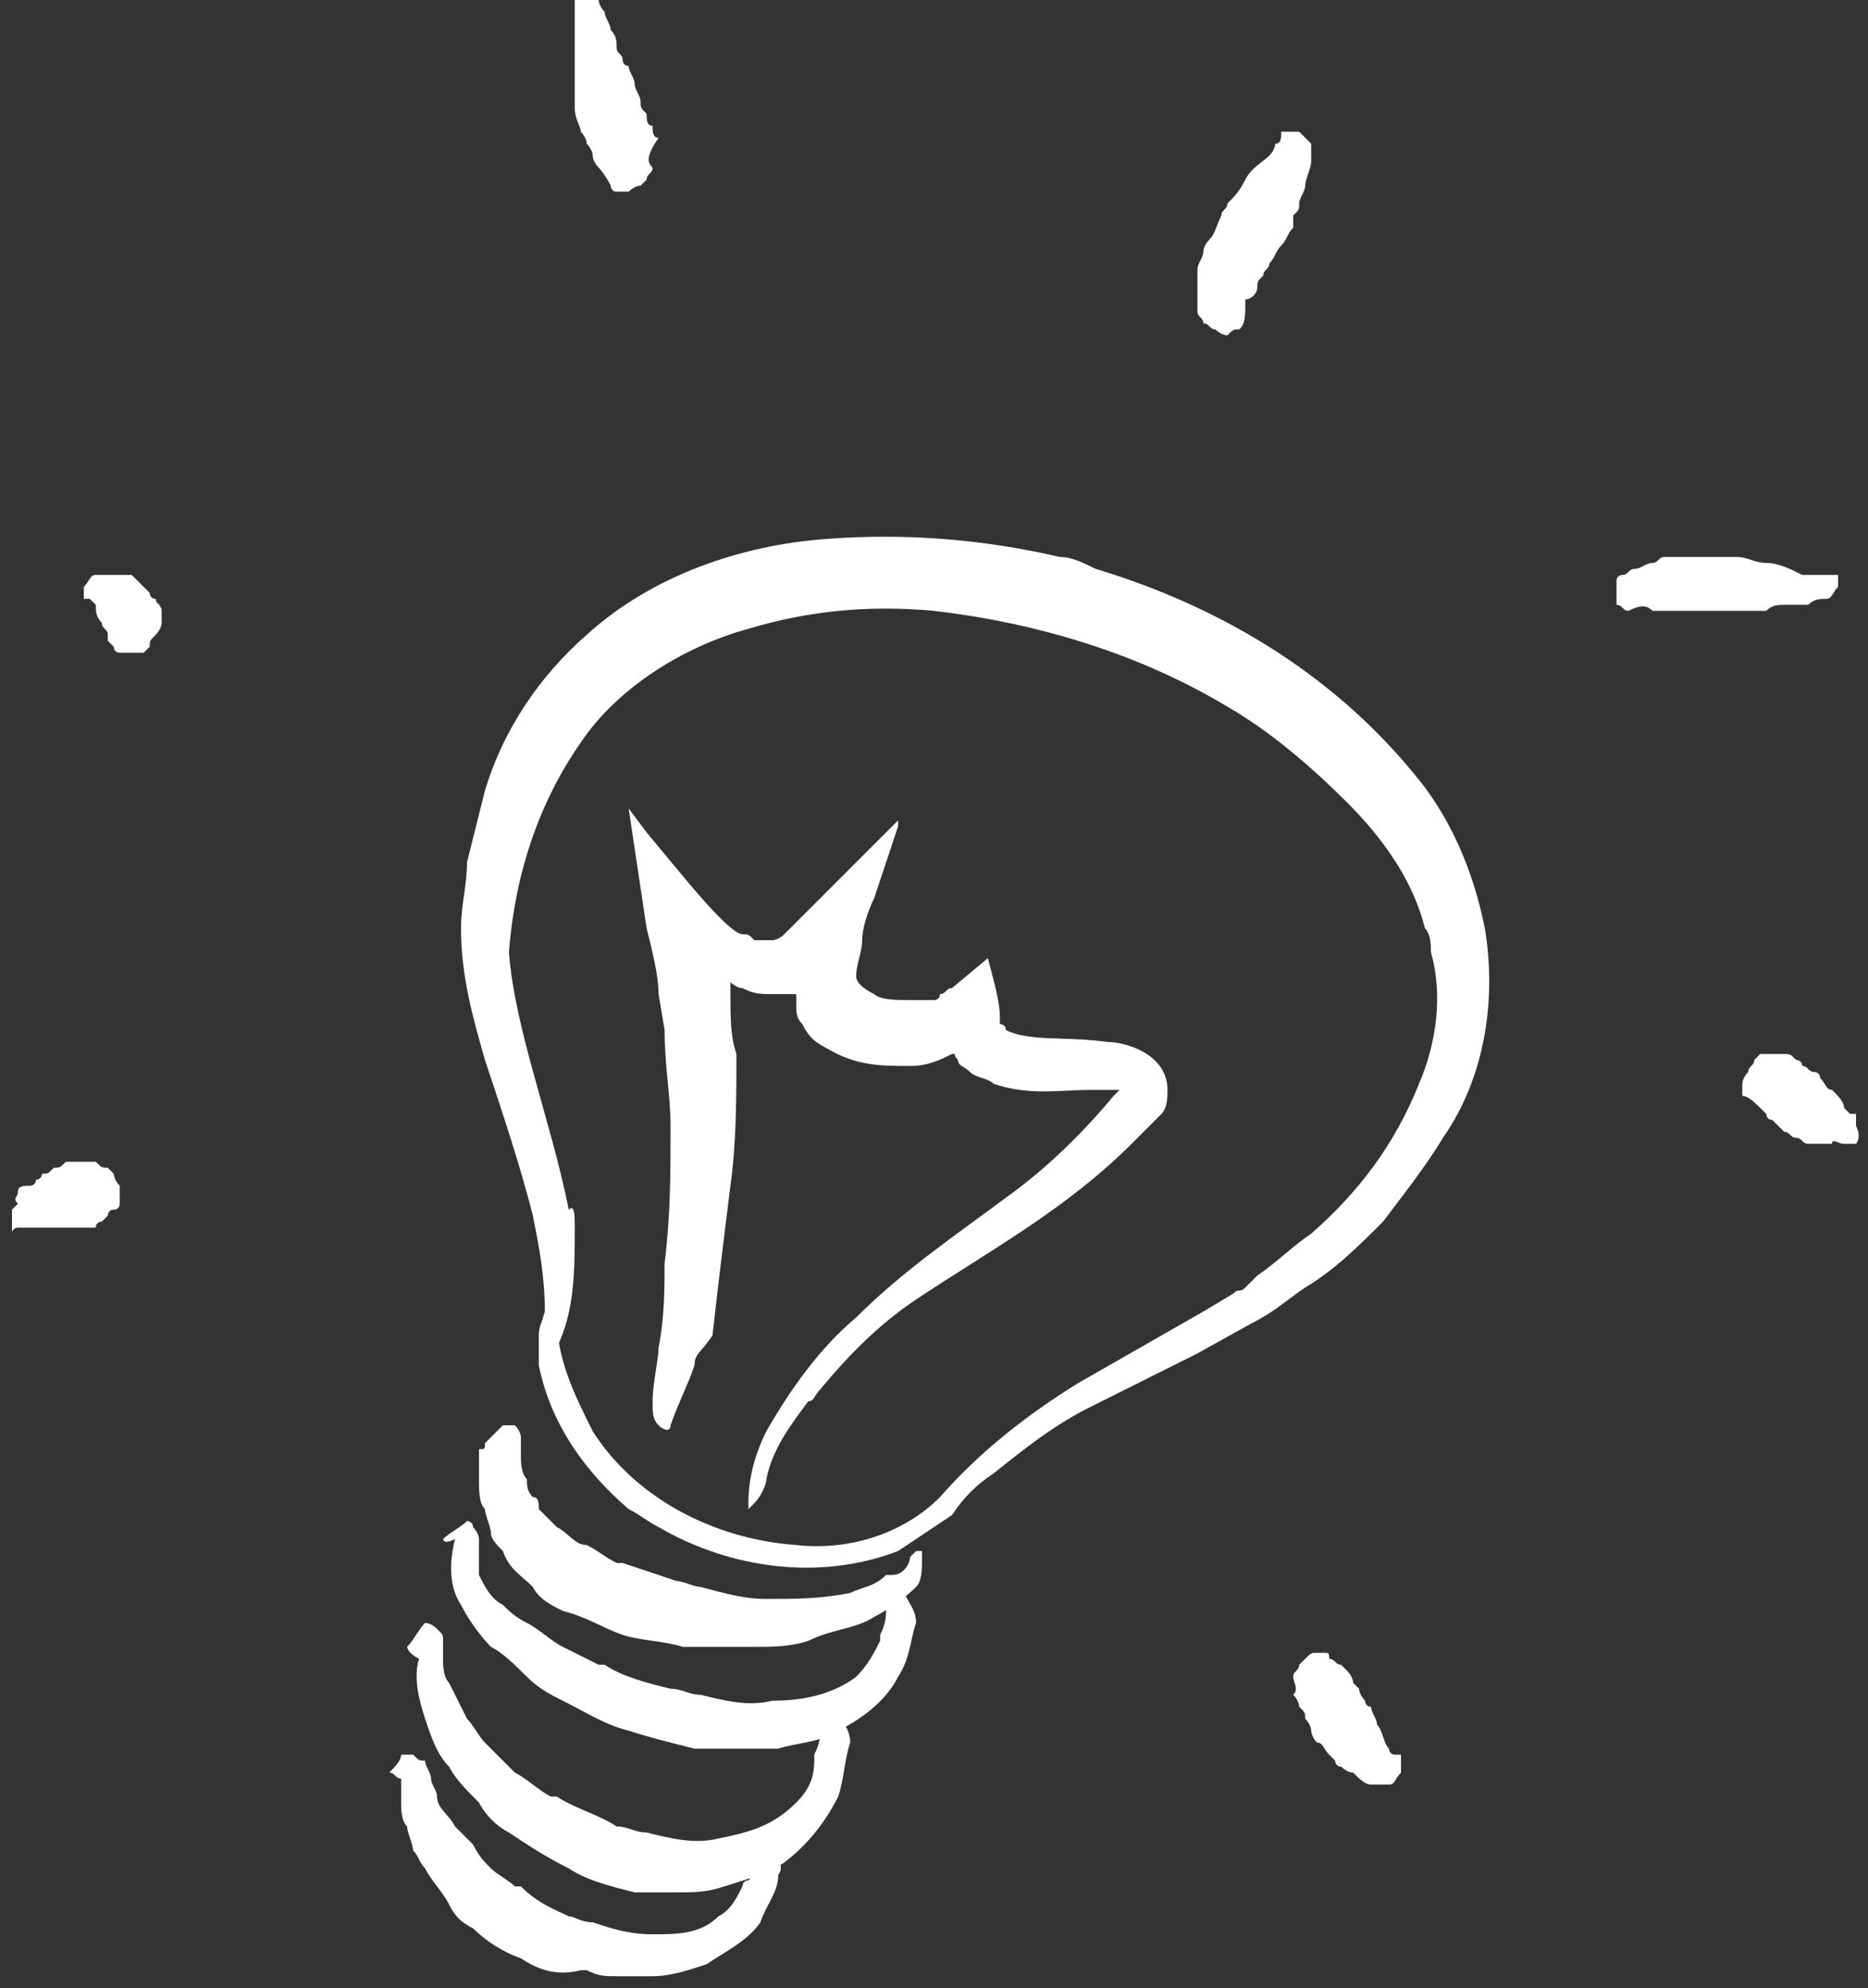 <?xml version="1.0" encoding="utf-8"?>
<!-- Generator: Adobe Illustrator 27.2.0, SVG Export Plug-In . SVG Version: 6.00 Build 0)  -->
<svg version="1.1" id="Layer_1" xmlns="http://www.w3.org/2000/svg" xmlns:xlink="http://www.w3.org/1999/xlink" x="0px" y="0px"
	 viewBox="0 0 31.2 33.2" style="enable-background:new 0 0 31.2 33.2;" xml:space="preserve">
<rect x="0" y="0" width="31.2" height="33.2" fill="#333333" stroke="none"/>
<style type="text/css">
	.st0{fill:#FFFFFF;}
</style>
<g>
	<g>
		<path class="st0" d="M9.6,20.5c0,0.7,0,1.4-0.3,2c-0.1,0.2-0.2,0.2-0.2,0.1c-0.1-0.2-0.1-0.4,0-0.7c0-0.6-0.1-1.1-0.2-1.6
			c-0.2-0.8-0.5-1.7-0.8-2.6c-0.2-0.7-0.4-1.4-0.4-2.2c0-0.4,0.1-0.7,0.1-1.1C7.9,14,8,13.6,8.1,13.2c0.3-1,0.9-1.9,1.7-2.6
			c1.1-1,2.6-1.5,4-1.6c1.3-0.1,2.6,0,3.9,0.3c0.2,0,0.4,0.1,0.6,0.2c2,0.6,3.9,1.7,5.3,3.4c0.6,0.7,1,1.6,1.2,2.6
			c0.2,1.2,0,2.5-0.7,3.5c-0.3,0.5-0.7,1-1,1.4c-0.4,0.4-0.8,0.8-1.3,1.1c-0.3,0.2-0.5,0.4-0.9,0.6l-0.9,0.5
			c-0.6,0.3-1.2,0.6-1.8,0.9c-0.6,0.3-1.1,0.7-1.6,1.1c-0.3,0.2-0.5,0.4-0.7,0.7c-0.3,0.2-0.6,0.4-0.9,0.6c-1.3,0.5-2.8,0.3-4-0.4
			c-0.2-0.1-0.3-0.2-0.5-0.3c-0.7-0.6-1.3-1.4-1.5-2.4c0-0.1,0-0.3,0-0.5c0-0.2,0.1-0.3,0.1-0.4c0-0.1,0.1-0.2,0.1-0.1
			c0,0,0.1,0.1,0.1,0.2c0,0.7,0.3,1.3,0.6,1.9c0.7,1.1,2,1.8,3.4,1.9c0.9,0.1,1.8-0.2,2.4-0.8c0.7-0.8,1.5-1.4,2.3-1.9
			c0.7-0.4,1.4-0.8,2.1-1.2l0.5-0.3c0.1-0.1,0.1,0,0.2-0.1l0.2-0.2c0.3-0.2,0.6-0.5,0.9-0.7c0.8-0.7,1.4-1.5,1.8-2.5
			c0.3-0.7,0.4-1.5,0.2-2.2c0-0.1,0-0.3-0.1-0.4c-0.2-0.8-0.7-1.5-1.3-2.1c-0.6-0.6-1.3-1.2-2-1.6c-1.5-0.9-3.2-1.4-4.9-1.6
			c-1.1-0.1-2.1,0-3.1,0.3c-1.1,0.3-2.2,1-2.8,1.9c-0.7,1-1.1,2.2-1.2,3.5c0.1,1.3,0.7,2.8,1,4.3C9.6,20.1,9.6,20.3,9.6,20.5
			L9.6,20.5z"/>
	</g>
	<g>
		<path class="st0" d="M8.1,24.1c0.1-0.1,0.2-0.2,0.3-0.3c0,0,0.1,0,0.2,0C8.7,23.9,8.7,24,8.7,24c0,0.1,0,0.2,0,0.3
			c0,0.1,0,0.3,0.1,0.4c0,0.1,0,0.2,0.1,0.3C9,25,9,25.1,9,25.2c0.1,0.1,0.2,0.2,0.3,0.3c0.2,0.1,0.3,0.3,0.5,0.3
			c0.2,0.1,0.3,0.2,0.5,0.3l0.1,0c0.3,0.1,0.6,0.2,0.9,0.3c0.1,0,0.3,0.1,0.4,0.1c0.4,0.1,0.7,0.2,1.1,0.2c0.5,0,0.9,0,1.4-0.1
			c0.2-0.1,0.4-0.1,0.6-0.3c0,0,0.1,0,0.1,0c0.2,0,0.3-0.2,0.3-0.3c0,0,0.1-0.1,0.1-0.1c0,0,0.1,0,0.1,0c0,0,0,0.1,0,0.1
			c0,0.2,0,0.4-0.1,0.5c-0.2,0.2-0.5,0.4-0.7,0.5c-0.3,0.2-0.7,0.2-1.1,0.4c-0.3,0.1-0.6,0.1-0.9,0.1c-0.2,0-0.4,0-0.6,0
			c-0.2,0-0.3,0-0.5,0c0,0-0.1,0-0.1,0c-0.3-0.1-0.7-0.1-1-0.2c-0.3-0.1-0.6-0.3-1-0.4c-0.2-0.1-0.4-0.2-0.5-0.4
			c-0.2-0.2-0.4-0.3-0.5-0.6c-0.1-0.1-0.2-0.2-0.2-0.3c0-0.1-0.1-0.3-0.1-0.4c-0.1-0.1-0.1-0.3-0.1-0.5c0-0.2,0-0.3,0-0.5
			C8.1,24.2,8.1,24.2,8.1,24.1L8.1,24.1z"/>
	</g>
	<g>
		<path class="st0" d="M7.4,25.7c0.1-0.1,0.3-0.2,0.4-0.3c0,0,0.1,0,0.1,0.1C8,25.6,8,25.7,8,25.7c0,0.1,0,0.2,0,0.3
			c0,0.1,0,0.2,0,0.3c0.1,0.2,0.2,0.4,0.4,0.5c0.1,0.1,0.2,0.2,0.4,0.3c0.2,0.1,0.4,0.3,0.6,0.4c0.2,0.1,0.4,0.2,0.6,0.3l0.1,0
			c0.3,0.2,0.7,0.3,1.1,0.4c0.2,0,0.3,0.1,0.5,0.1c0.4,0.1,0.8,0.2,1.2,0.1c0.5,0,1-0.1,1.4-0.4c0.2-0.2,0.3-0.4,0.4-0.6
			c0,0,0-0.1,0-0.1c0.1-0.2,0.1-0.3,0.1-0.5c0-0.1,0-0.1,0.1-0.2c0,0,0.1,0,0.1,0c0,0,0.1,0,0.1,0c0.1,0.2,0.2,0.3,0.2,0.5
			c-0.1,0.3-0.1,0.6-0.3,0.9c-0.2,0.4-0.6,0.7-1,0.9c-0.3,0.2-0.7,0.2-1,0.3c-0.2,0-0.5,0-0.7,0c-0.2,0-0.4,0-0.6,0c0,0-0.1,0-0.1,0
			c-0.4-0.1-0.8-0.2-1.1-0.3c-0.4-0.1-0.7-0.3-1.1-0.5c-0.2-0.1-0.4-0.2-0.6-0.4c-0.2-0.2-0.4-0.4-0.6-0.5c-0.2-0.2-0.4-0.5-0.5-0.7
			c-0.2-0.3-0.2-0.7-0.1-1.1C7.4,25.8,7.4,25.7,7.4,25.7L7.4,25.7z"/>
	</g>
	<g>
		<path class="st0" d="M6.8,27.5c0.1-0.1,0.2-0.3,0.3-0.4c0,0,0.1,0,0.2,0.1c0.1,0.1,0.1,0.1,0.1,0.2c0,0.1,0,0.2,0,0.3
			c0,0.1,0,0.3,0.1,0.4c0.1,0.2,0.2,0.4,0.3,0.6c0.1,0.1,0.2,0.3,0.3,0.4c0.2,0.2,0.3,0.3,0.5,0.5c0.2,0.1,0.4,0.3,0.6,0.4L9.3,30
			c0.3,0.2,0.7,0.3,1,0.5c0.2,0,0.3,0.1,0.5,0.1c0.4,0.1,0.8,0.2,1.2,0.1c0.5-0.1,0.9-0.2,1.3-0.6c0.2-0.2,0.3-0.4,0.3-0.7
			c0,0,0-0.1,0-0.1c0.1-0.2,0.1-0.3,0.1-0.5c0-0.1,0-0.1,0.1-0.2c0,0,0.1,0,0.1,0c0,0,0.1,0,0.1,0c0.1,0.2,0.2,0.3,0.2,0.5
			c-0.1,0.3-0.1,0.6-0.2,0.9c-0.2,0.4-0.5,0.8-0.9,1.1c-0.3,0.2-0.7,0.3-1,0.4c-0.3,0.1-0.5,0.1-0.8,0.1c-0.2,0-0.4,0-0.6,0
			c0,0-0.1,0-0.1,0c-0.4-0.1-0.8-0.2-1.1-0.4c-0.4-0.2-0.7-0.4-1-0.6c-0.2-0.1-0.4-0.3-0.5-0.5c-0.2-0.2-0.4-0.4-0.5-0.6
			c-0.2-0.2-0.3-0.5-0.4-0.8c-0.1-0.3-0.2-0.7-0.1-1C6.8,27.6,6.8,27.5,6.8,27.5L6.8,27.5z"/>
	</g>
	<g>
		<path class="st0" d="M6.5,29.6c0.1-0.1,0.2-0.2,0.2-0.3c0,0,0.1,0,0.2,0c0.1,0.1,0.1,0.1,0.2,0.1c0,0.1,0.1,0.2,0.1,0.3
			c0,0.1,0.1,0.2,0.1,0.3c0,0.2,0.2,0.3,0.3,0.5c0.1,0.1,0.2,0.2,0.3,0.3C8,31,8.1,31.1,8.2,31.2c0.1,0.1,0.3,0.2,0.4,0.3l0.1,0
			C9,31.8,9.3,31.9,9.5,32c0.1,0,0.2,0.1,0.4,0.1c0.3,0.1,0.6,0.2,1,0.2c0.4,0,0.8,0,1.1-0.3c0.2-0.1,0.3-0.3,0.4-0.5
			c0,0,0-0.1,0.1-0.1c0.1-0.1,0.1-0.3,0.1-0.4c0,0,0.1-0.1,0.1-0.1c0,0,0.1,0,0.1,0c0,0,0.1,0,0.1,0c0.1,0.1,0.2,0.3,0.1,0.4
			c0,0.3-0.2,0.5-0.3,0.8c-0.2,0.3-0.6,0.5-0.9,0.7c-0.3,0.1-0.6,0.2-0.9,0.2c-0.2,0-0.4,0-0.6,0c-0.2,0-0.3,0-0.5-0.1
			c0,0-0.1,0-0.1,0C9.3,33,9,32.9,8.7,32.7c-0.3-0.1-0.6-0.3-0.8-0.5c-0.2-0.1-0.3-0.2-0.4-0.4c-0.1-0.2-0.3-0.4-0.4-0.6
			c-0.1-0.1-0.1-0.2-0.2-0.3c0-0.1-0.1-0.3-0.1-0.4c-0.1-0.1-0.1-0.3-0.1-0.4c0-0.1,0-0.3,0-0.4C6.6,29.7,6.6,29.6,6.5,29.6
			L6.5,29.6z"/>
	</g>
	<g>
		<path class="st0" d="M11.6,22.8c-0.1,0.3-0.3,0.7-0.4,1c0,0.1-0.1,0.1-0.2,0c-0.1-0.1-0.1-0.2-0.1-0.4c0-0.3,0.1-0.7,0.1-0.9
			c0.1-0.5,0.1-1,0.1-1.4c0.1-0.8,0.1-1.5,0.1-2.3c0-0.5-0.1-1-0.1-1.6l-0.1-0.6c0-0.3-0.1-0.7-0.2-1.1l-0.3-2l0.3,0.4
			c0.5,0.6,0.9,1.1,1.2,1.4c0.1,0.1,0.3,0.3,0.4,0.3c0.1,0,0.1,0,0.2,0.1c0.1,0,0.2,0,0.3,0c0,0,0.1,0,0.2-0.1
			c0.1-0.1,0.2-0.2,0.3-0.3c0.1-0.1,0.2-0.2,0.4-0.4l0.4-0.4l0.8-0.8l0,0.1l-0.4,1.2c-0.1,0.2-0.2,0.5-0.2,0.7
			c0,0.2-0.1,0.4-0.1,0.6c0,0.1,0.1,0.2,0.3,0.3c0.1,0.1,0.4,0.1,0.6,0.1c0.1,0,0.2,0,0.3,0c0.1,0,0.1,0,0.1,0c0,0,0.1,0,0.1-0.1
			c0.1,0,0.1-0.1,0.2-0.1l0.6-0.5c0.1,0.4,0.2,0.7,0.2,1c0,0,0,0.1,0,0.1l0,0c0,0,0,0,0,0c0,0,0.1,0,0.1,0.1c0.4,0.2,1,0.1,1.7,0.2
			c0.3,0,1,0.2,1,0.8c0,0.1,0,0.3-0.1,0.4l-0.2,0.2c-0.1,0.1-0.2,0.2-0.3,0.3c-1.1,1.1-2.4,1.8-3.6,2.6c-0.6,0.4-1.1,0.9-1.6,1.5
			c-0.1,0.1-0.1,0.2-0.2,0.2c-0.3,0.4-0.6,0.8-0.7,1.3c0,0.1-0.1,0.3-0.2,0.4c0,0-0.1,0.1-0.1,0.1c0,0,0-0.1,0-0.1
			c0-0.4,0.1-0.8,0.3-1.2c0.4-0.7,0.9-1.4,1.5-1.9c0.8-0.8,1.7-1.4,2.5-2c0.7-0.5,1.3-1.1,1.8-1.7c0.1-0.1,0.1-0.1,0.1-0.1
			c0,0.1,0,0,0,0c0,0,0,0-0.1,0c-0.1,0-0.3,0-0.4,0c-0.5,0-1,0.1-1.6-0.1c-0.1-0.1-0.3-0.1-0.4-0.2c-0.1-0.1-0.2-0.1-0.2-0.2
			c-0.1-0.1,0-0.1-0.1-0.1c0-0.1,0,0,0,0c0,0,0,0,0,0c-0.2,0.1-0.4,0.2-0.7,0.2c-0.5,0-0.9,0-1.4-0.3c-0.2-0.1-0.3-0.2-0.4-0.4
			c-0.1-0.1-0.1-0.2-0.1-0.3l0-0.1c0,0,0,0,0,0c0,0,0-0.1,0-0.1c0,0,0,0,0,0c-0.1,0-0.3,0-0.4,0c-0.2,0-0.3,0-0.5-0.1
			c-0.1,0-0.2-0.1-0.2-0.1l0,0c0,0,0,0,0-0.1c0-0.1,0-0.1,0,0l0,0.1c0,0,0,0,0,0.2c0,0.4,0,0.7,0.1,1c0,0.7,0,1.5-0.1,2.2
			c-0.1,0.8-0.2,1.6-0.3,2.5C11.7,22.6,11.6,22.6,11.6,22.8L11.6,22.8z"/>
	</g>
	<g>
		<path class="st0" d="M21.6,28c0-0.1,0.1-0.1,0.1-0.2c0,0,0.1-0.1,0.1-0.1c0.1-0.1,0.1-0.1,0.2-0.1c0.1,0,0.1,0,0.1,0
			c0.1,0,0.1,0,0.1,0.1c0.1,0,0.1,0.1,0.2,0.1c0,0,0.1,0.1,0.1,0.1c0,0,0.1,0.1,0.1,0.2c0,0,0.1,0.1,0.1,0.1c0,0,0,0,0,0
			c0,0.1,0.1,0.2,0.1,0.2c0,0,0,0.1,0.1,0.1c0,0.1,0.1,0.2,0.1,0.3c0.1,0.1,0.1,0.3,0.2,0.4c0,0.1,0.1,0.1,0.1,0.1c0,0,0,0,0,0
			c0,0,0.1,0,0.1,0c0,0,0,0,0,0.1c0,0,0,0,0,0.1c0,0,0,0.1,0,0.1c-0.1,0.1-0.1,0.2-0.2,0.2c-0.1,0-0.2,0-0.3,0
			c-0.1,0-0.2-0.1-0.3-0.2c-0.1,0-0.2-0.1-0.2-0.1c-0.1,0-0.1-0.1-0.1-0.1c0,0-0.1-0.1-0.1-0.1c0,0,0,0,0,0
			c-0.1-0.1-0.1-0.2-0.2-0.2c-0.1-0.1-0.1-0.2-0.1-0.2c0,0,0-0.1-0.1-0.2c0-0.1,0-0.1-0.1-0.2c0,0,0-0.1-0.1-0.2
			C21.7,28.2,21.6,28.1,21.6,28C21.6,28.1,21.6,28,21.6,28L21.6,28z"/>
	</g>
	<g>
		<path class="st0" d="M29.1,18.3c0-0.1,0-0.1,0-0.2c0,0,0-0.1,0.1-0.2c0-0.1,0.1-0.1,0.1-0.2c0,0,0.1-0.1,0.1-0.1c0,0,0.1,0,0.1,0
			c0.1,0,0.1,0,0.2,0c0,0,0.1,0,0.1,0c0.1,0,0.1,0,0.2,0.1c0,0,0.1,0,0.1,0.1c0,0,0,0,0,0c0.1,0,0.1,0.1,0.2,0.1c0,0,0.1,0,0.1,0.1
			c0.1,0.1,0.1,0.2,0.2,0.2c0.1,0.1,0.2,0.2,0.2,0.3c0,0,0.1,0.1,0.1,0.1c0,0,0,0,0,0c0,0,0.1,0,0.1,0c0,0,0,0,0,0c0,0,0,0,0,0.1
			c0,0,0,0.1,0,0.1C31.1,19,31,19.1,31,19.1c-0.1,0-0.1,0-0.2,0c-0.1,0-0.2-0.1-0.2,0c-0.1,0-0.1,0-0.2,0c0,0-0.1,0-0.1,0
			c0,0-0.1,0-0.1,0c0,0,0,0,0,0c-0.1,0-0.1-0.1-0.2-0.1c-0.1,0-0.1-0.1-0.2-0.1c0,0-0.1-0.1-0.1-0.1c0,0-0.1-0.1-0.1-0.1
			c-0.1,0-0.1-0.1-0.1-0.1C29.3,18.4,29.2,18.3,29.1,18.3C29.2,18.3,29.2,18.3,29.1,18.3L29.1,18.3z"/>
	</g>
	<g>
		<path class="st0" d="M27.2,10.2c-0.1,0-0.1-0.1-0.2-0.1c0,0,0-0.1,0-0.2c0-0.1,0-0.2,0-0.2c0-0.1,0.1-0.1,0.1-0.1
			c0.1,0,0.1-0.1,0.2-0.1c0.1,0,0.2-0.1,0.3-0.1c0.1,0,0.1-0.1,0.2-0.1c0.1,0,0.2,0,0.3,0c0.1,0,0.2,0,0.3,0c0,0,0,0,0,0
			c0.1,0,0.3,0,0.4,0c0.1,0,0.1,0,0.2,0c0.2,0,0.3,0.1,0.5,0.1c0.2,0,0.4,0.1,0.6,0.2c0.1,0,0.2,0,0.3,0c0,0,0,0,0,0
			c0.1,0,0.1,0,0.2,0c0,0,0,0,0.1,0c0,0,0,0.1,0,0.1c0,0,0,0.1,0,0.1c-0.1,0.1-0.1,0.2-0.2,0.2c-0.1,0-0.2,0-0.3,0.1
			c-0.1,0-0.3,0-0.4,0c-0.1,0-0.2,0-0.3,0.1c-0.1,0-0.1,0-0.2,0c-0.1,0-0.1,0-0.2,0c0,0,0,0,0,0c-0.1,0-0.2,0-0.4,0
			c-0.1,0-0.2,0-0.4,0c-0.1,0-0.1,0-0.2,0c-0.1,0-0.2,0-0.2,0c-0.1,0-0.2,0-0.3,0C27.5,10.1,27.4,10.1,27.2,10.2
			C27.2,10.2,27.2,10.2,27.2,10.2L27.2,10.2z"/>
	</g>
	<g>
		<path class="st0" d="M20.7,5.5c-0.1,0-0.1,0-0.2,0.1c0,0-0.1,0-0.2-0.1c-0.1,0-0.1-0.1-0.2-0.1c0-0.1-0.1-0.1-0.1-0.2
			c0-0.1,0-0.1,0-0.2c0-0.1,0-0.2,0-0.3c0-0.1,0-0.1,0-0.2c0-0.1,0.1-0.2,0.1-0.3c0-0.1,0.1-0.2,0.1-0.2c0,0,0,0,0,0
			c0.1-0.1,0.1-0.2,0.2-0.4c0-0.1,0.1-0.1,0.1-0.2c0.1-0.1,0.2-0.2,0.3-0.4c0.1-0.2,0.3-0.3,0.4-0.4c0.1-0.1,0.1-0.2,0.1-0.2
			c0,0,0,0,0,0c0.1,0,0.1-0.1,0.1-0.2c0,0,0,0,0.1,0c0,0,0.1,0,0.1,0c0,0,0.1,0,0.1,0c0.1,0.1,0.2,0.2,0.2,0.2c0,0.1,0,0.2,0,0.3
			c0,0.1-0.1,0.3-0.1,0.4c0,0.1-0.1,0.2-0.1,0.3c0,0.1,0,0.1-0.1,0.2c0,0.1,0,0.1,0,0.2c0,0,0,0,0,0c-0.1,0.1-0.1,0.2-0.2,0.3
			c-0.1,0.1-0.1,0.2-0.2,0.3c0,0.1-0.1,0.1-0.1,0.2c-0.1,0.1-0.1,0.1-0.1,0.2c0,0.1-0.1,0.2-0.2,0.2C20.8,5.3,20.8,5.4,20.7,5.5
			C20.7,5.5,20.7,5.5,20.7,5.5L20.7,5.5z"/>
	</g>
	<g>
		<path class="st0" d="M10.9,2.8c0,0.1-0.1,0.1-0.1,0.2c0,0-0.1,0.1-0.1,0.1c-0.1,0-0.2,0.1-0.2,0.1c-0.1,0-0.1,0-0.2,0
			c-0.1,0-0.1-0.1-0.1-0.1C10.1,2.9,10,2.8,10,2.8c0,0-0.1-0.1-0.1-0.2c0-0.1-0.1-0.2-0.1-0.2c0-0.1-0.1-0.2-0.1-0.2c0,0,0,0,0,0
			c0-0.1-0.1-0.2-0.1-0.4c0-0.1,0-0.1,0-0.2c0-0.2,0-0.3,0-0.5c0-0.2,0-0.4,0-0.6c0-0.1,0-0.2,0-0.3c0,0,0,0,0,0c0-0.1,0-0.1,0-0.2
			c0,0,0,0,0-0.1c0,0,0,0,0.1,0c0,0,0.1,0,0.1,0c0.1,0,0.2,0,0.2,0.1c0,0.1,0.1,0.2,0.1,0.2c0,0.1,0.1,0.2,0.1,0.3
			c0.1,0.1,0.1,0.2,0.1,0.3c0,0.1,0.1,0.1,0.1,0.2c0,0,0,0.1,0.1,0.1c0,0,0,0,0,0c0,0.1,0.1,0.2,0.1,0.3c0,0.1,0.1,0.2,0.1,0.3
			c0,0.1,0,0.1,0.1,0.2c0,0.1,0,0.2,0.1,0.2c0,0.1,0,0.2,0.1,0.2C10.8,2.6,10.8,2.7,10.9,2.8C10.9,2.8,10.9,2.8,10.9,2.8L10.9,2.8z"
			/>
	</g>
	<g>
		<path class="st0" d="M2.7,10.2c0,0.1,0,0.1,0,0.2c0,0,0,0.1-0.1,0.2c-0.1,0.1-0.1,0.1-0.1,0.2c0,0-0.1,0.1-0.1,0.1
			c0,0-0.1,0-0.1,0c0,0-0.1,0-0.1,0c0,0-0.1,0-0.1,0c0,0-0.1,0-0.1,0c0,0-0.1,0-0.1-0.1l0,0c0,0-0.1-0.1-0.1-0.1c0,0,0,0,0-0.1
			c0-0.1-0.1-0.1-0.1-0.2c-0.1-0.1-0.1-0.2-0.1-0.3c0,0-0.1-0.1-0.1-0.1c0,0,0,0,0,0c0,0,0,0-0.1,0c0,0,0,0,0,0c0,0,0,0,0-0.1
			c0,0,0-0.1,0-0.1c0.1-0.1,0.1-0.2,0.2-0.2c0,0,0.1,0,0.1,0c0.1,0,0.1,0,0.2,0c0.1,0,0.1,0,0.1,0c0,0,0.1,0,0.1,0c0,0,0,0,0.1,0
			l0,0c0,0,0.1,0.1,0.1,0.1c0,0,0.1,0.1,0.1,0.1c0,0,0,0,0.1,0.1c0,0,0,0.1,0.1,0.1c0,0,0,0.1,0.1,0.1C2.6,10.1,2.7,10.1,2.7,10.2
			C2.7,10.2,2.7,10.2,2.7,10.2L2.7,10.2z"/>
	</g>
	<g>
		<path class="st0" d="M1.8,19.5c0,0,0.1,0.1,0.1,0.1c0,0,0,0.1,0.1,0.2C2,19.9,2,20,2,20c0,0,0,0.1,0,0.1c0,0,0,0.1-0.1,0.1
			c-0.1,0-0.1,0.1-0.1,0.1c0,0-0.1,0.1-0.1,0.1c0,0-0.1,0-0.1,0.1c0,0-0.1,0-0.1,0c0,0,0,0,0,0c-0.1,0-0.1,0-0.2,0c0,0-0.1,0-0.1,0
			c-0.1,0-0.2,0-0.3,0c-0.1,0-0.2,0-0.4,0c-0.1,0-0.1,0-0.2,0c0,0,0,0,0,0c0,0-0.1,0-0.1,0.1c0,0,0,0,0,0c0,0,0,0,0-0.1
			c0,0,0-0.1,0-0.1c0-0.1,0-0.2,0-0.2c0,0,0.1-0.1,0.1-0.1C0.2,20,0.3,20,0.3,19.9c0-0.1,0.1-0.1,0.2-0.1c0,0,0.1,0,0.1-0.1
			c0,0,0.1,0,0.1-0.1c0,0,0,0,0,0c0.1,0,0.1,0,0.2-0.1c0.1,0,0.1,0,0.2-0.1c0,0,0.1,0,0.1,0c0.1,0,0.1,0,0.2,0c0,0,0.1,0,0.2,0
			C1.7,19.5,1.7,19.5,1.8,19.5C1.8,19.5,1.8,19.5,1.8,19.5L1.8,19.5z"/>
	</g>
</g>
</svg>
